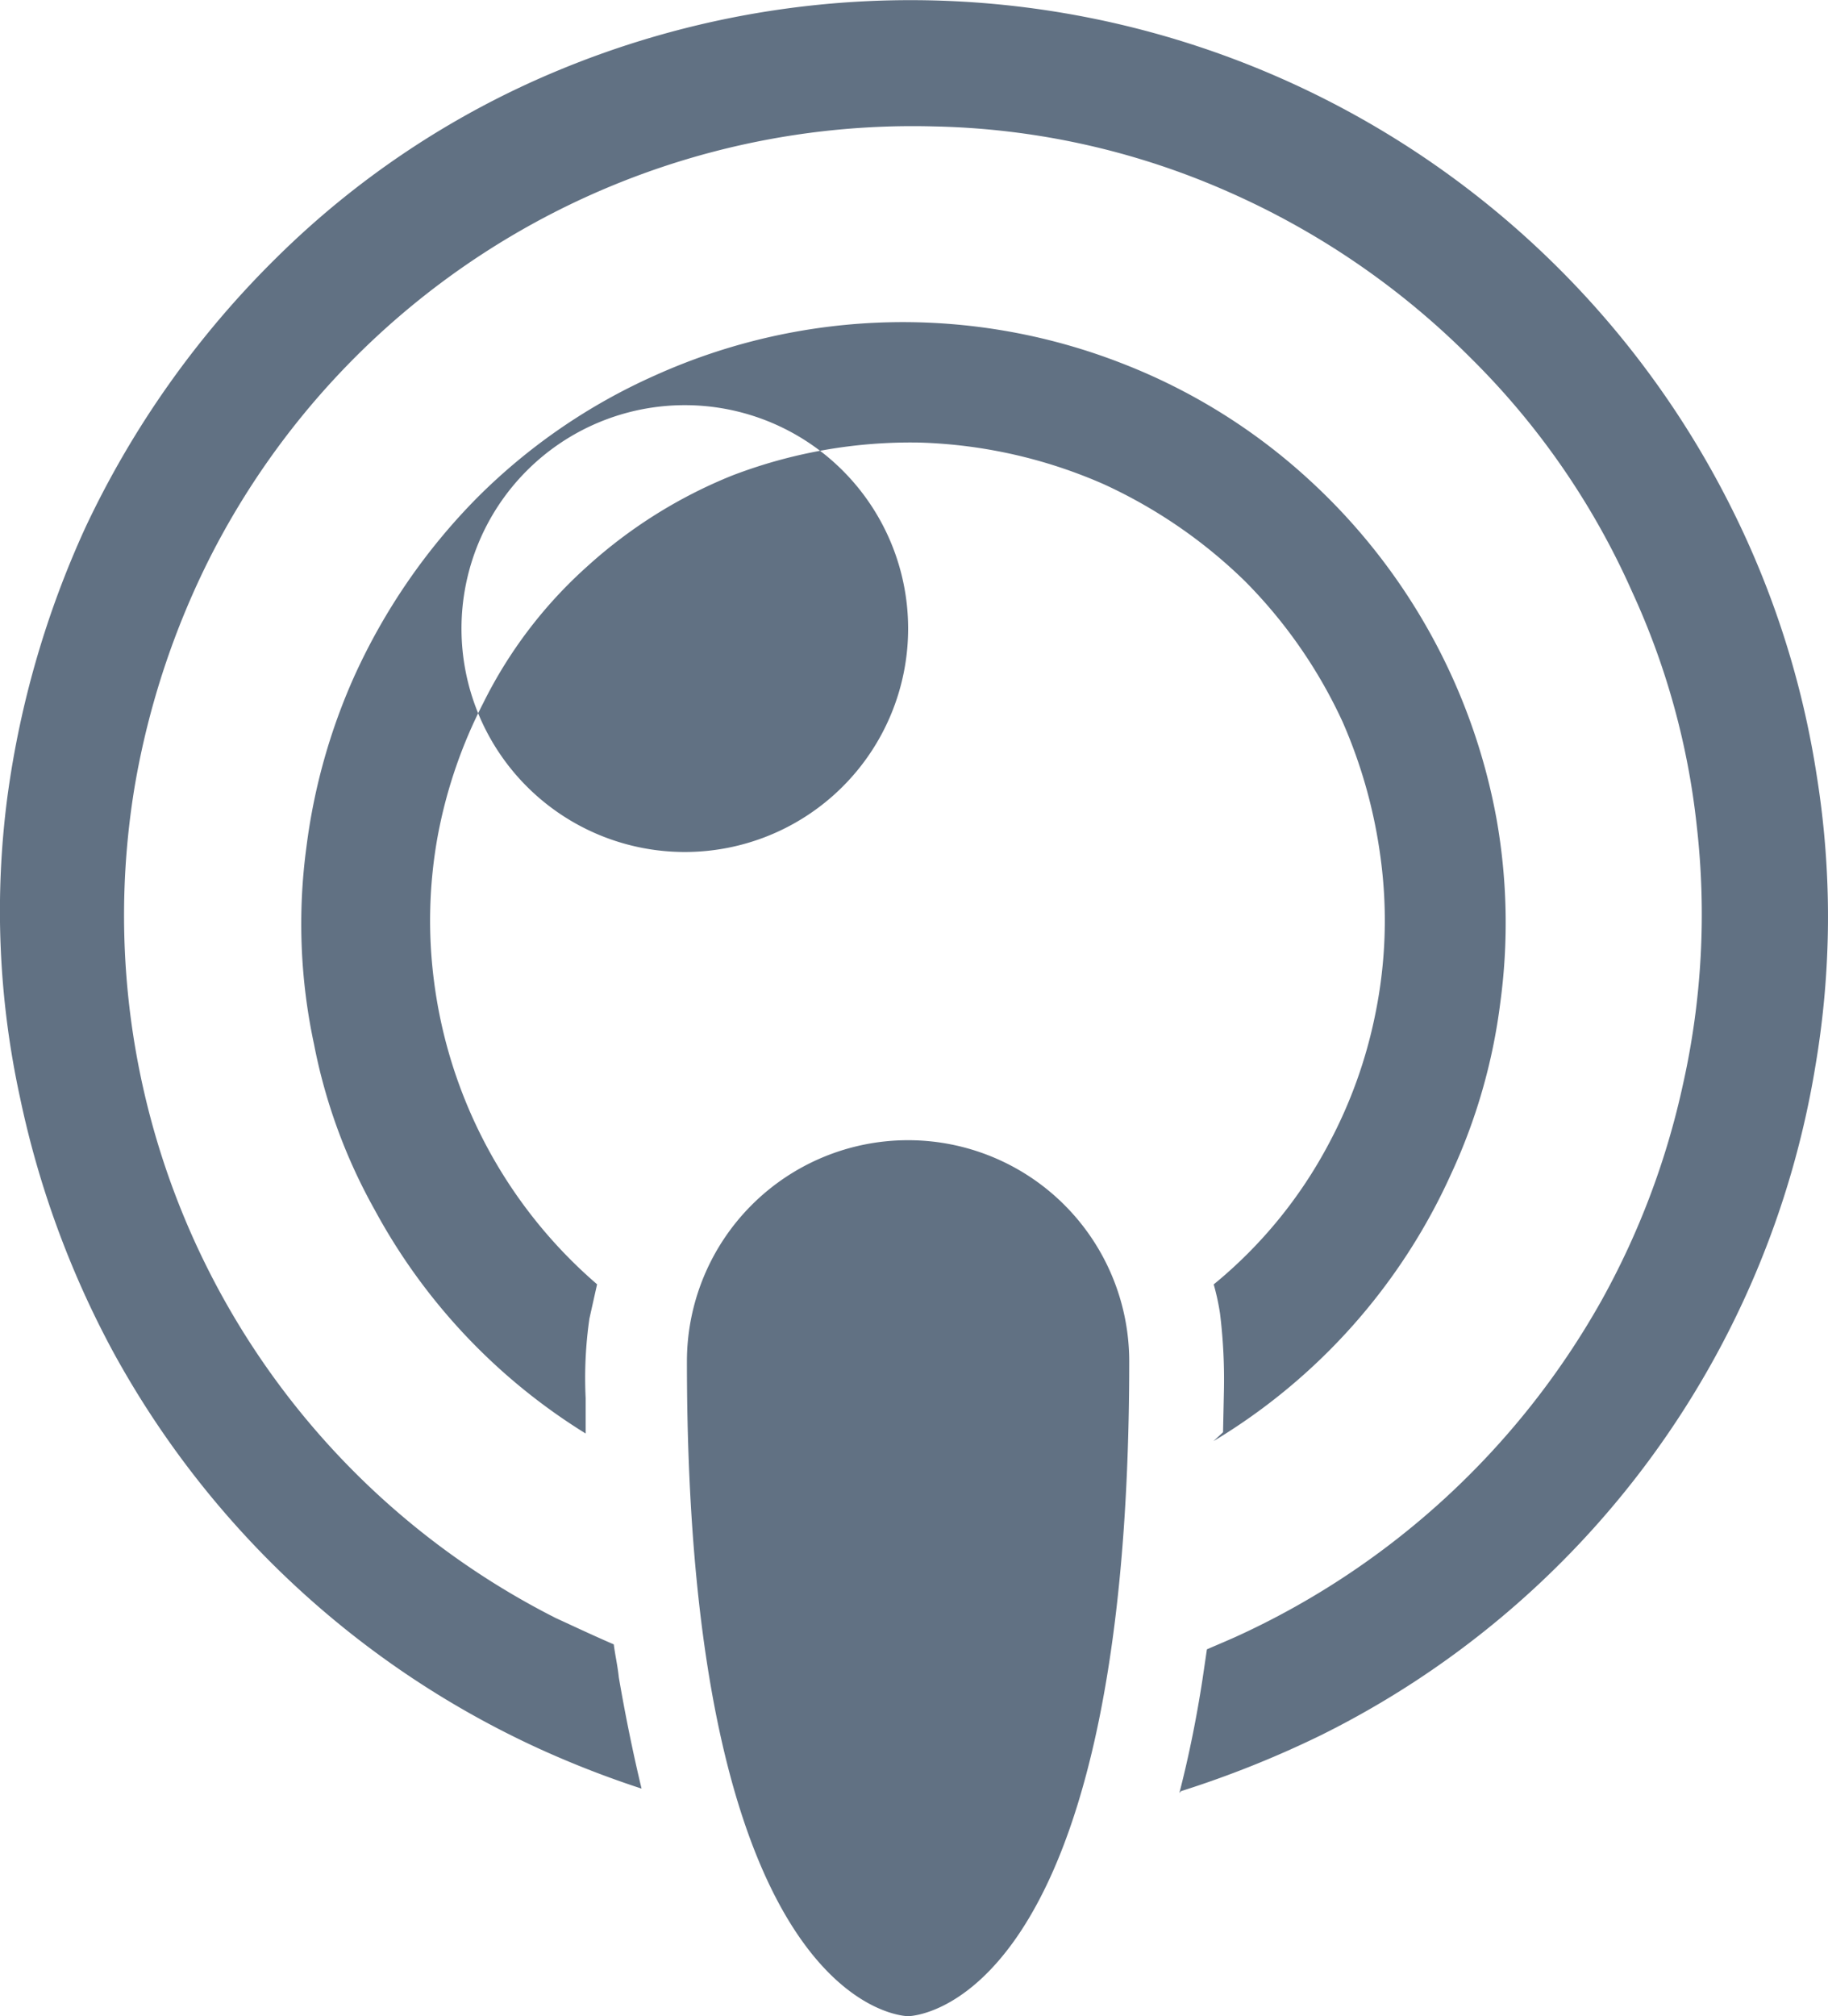 <svg xmlns="http://www.w3.org/2000/svg" width="90.702" height="100" viewBox="0 0 90.702 100"><defs><style>.a{fill:#617183;}</style></defs><path class="a" d="M48.779,100S59.75,100,59.75,67.526a10.973,10.973,0,0,0-21.946,0C37.8,100,48.779,100,48.779,100ZM62.238,88.934c.479-1.863.854-3.733,1.146-5.629l.221-1.5c.479-.208.958-.408,1.442-.625A39.638,39.638,0,0,0,83.163,64.542a39.14,39.14,0,0,0,4.054-10.717,38.591,38.591,0,0,0,.692-12.867A37.187,37.187,0,0,0,84.7,29.346a37.908,37.908,0,0,0-8.017-11.6A39.358,39.358,0,0,0,64.7,9.529,37.941,37.941,0,0,0,50.037,6.271,39.1,39.1,0,0,0,14.174,27.583a40.289,40.289,0,0,0-3.758,11.346A39.057,39.057,0,0,0,31.291,80.251c.942.433,1.879.875,2.883,1.308.062.5.192,1.067.25,1.633.313,1.825.692,3.7,1.129,5.521a48.952,48.952,0,0,1-5.017-1.95A45.79,45.79,0,0,1,9.283,66.955,46.739,46.739,0,0,1,4.708,54.413a43.48,43.48,0,0,1-.625-14.859A47.116,47.116,0,0,1,7.97,26.138a46.639,46.639,0,0,1,9.463-13.35A43.628,43.628,0,0,1,31.225,3.575,45.54,45.54,0,0,1,89.667,25.267a44.738,44.738,0,0,1,4.2,13.229A44.152,44.152,0,0,1,93.8,52.855a45.2,45.2,0,0,1-24.58,33.23,50.828,50.828,0,0,1-6.9,2.754l-.088.1Zm2.167-17.9.042-1.958a26.839,26.839,0,0,0-.192-3.929,11.718,11.718,0,0,0-.313-1.442,22.756,22.756,0,0,0,5.7-6.958,23.392,23.392,0,0,0,2.321-6.463,23.1,23.1,0,0,0,.254-7.771,24.919,24.919,0,0,0-1.879-6.708,24.345,24.345,0,0,0-4.825-6.958,24.783,24.783,0,0,0-7.025-4.829,24.5,24.5,0,0,0-9.154-2.067,24.76,24.76,0,0,0-9.279,1.633A24.077,24.077,0,0,0,32.85,28.1,22.478,22.478,0,0,0,27.7,34.867a24,24,0,0,0-2.258,6.583,23.389,23.389,0,0,0-.188,7.208A23.832,23.832,0,0,0,33.346,63.7L32.966,65.4a20.647,20.647,0,0,0-.187,3.946V71.1A29.582,29.582,0,0,1,22.308,60,27.5,27.5,0,0,1,19.3,51.788a28.446,28.446,0,0,1-.375-9.779A29.816,29.816,0,0,1,21.3,33.542,30.53,30.53,0,0,1,27.383,24.7a29.3,29.3,0,0,1,8.838-6.079,29.924,29.924,0,0,1,23.259-.563,29.4,29.4,0,0,1,9.154,5.7,30.126,30.126,0,0,1,9.342,16.867,29.455,29.455,0,0,1,.188,9.092,28.617,28.617,0,0,1-2.45,8.525A29.736,29.736,0,0,1,63.929,71.48l.475-.442Zm-15.625-39.9a11.081,11.081,0,1,0,0,.087v-.087Z" transform="translate(-3.72 -0.001)"/></svg>